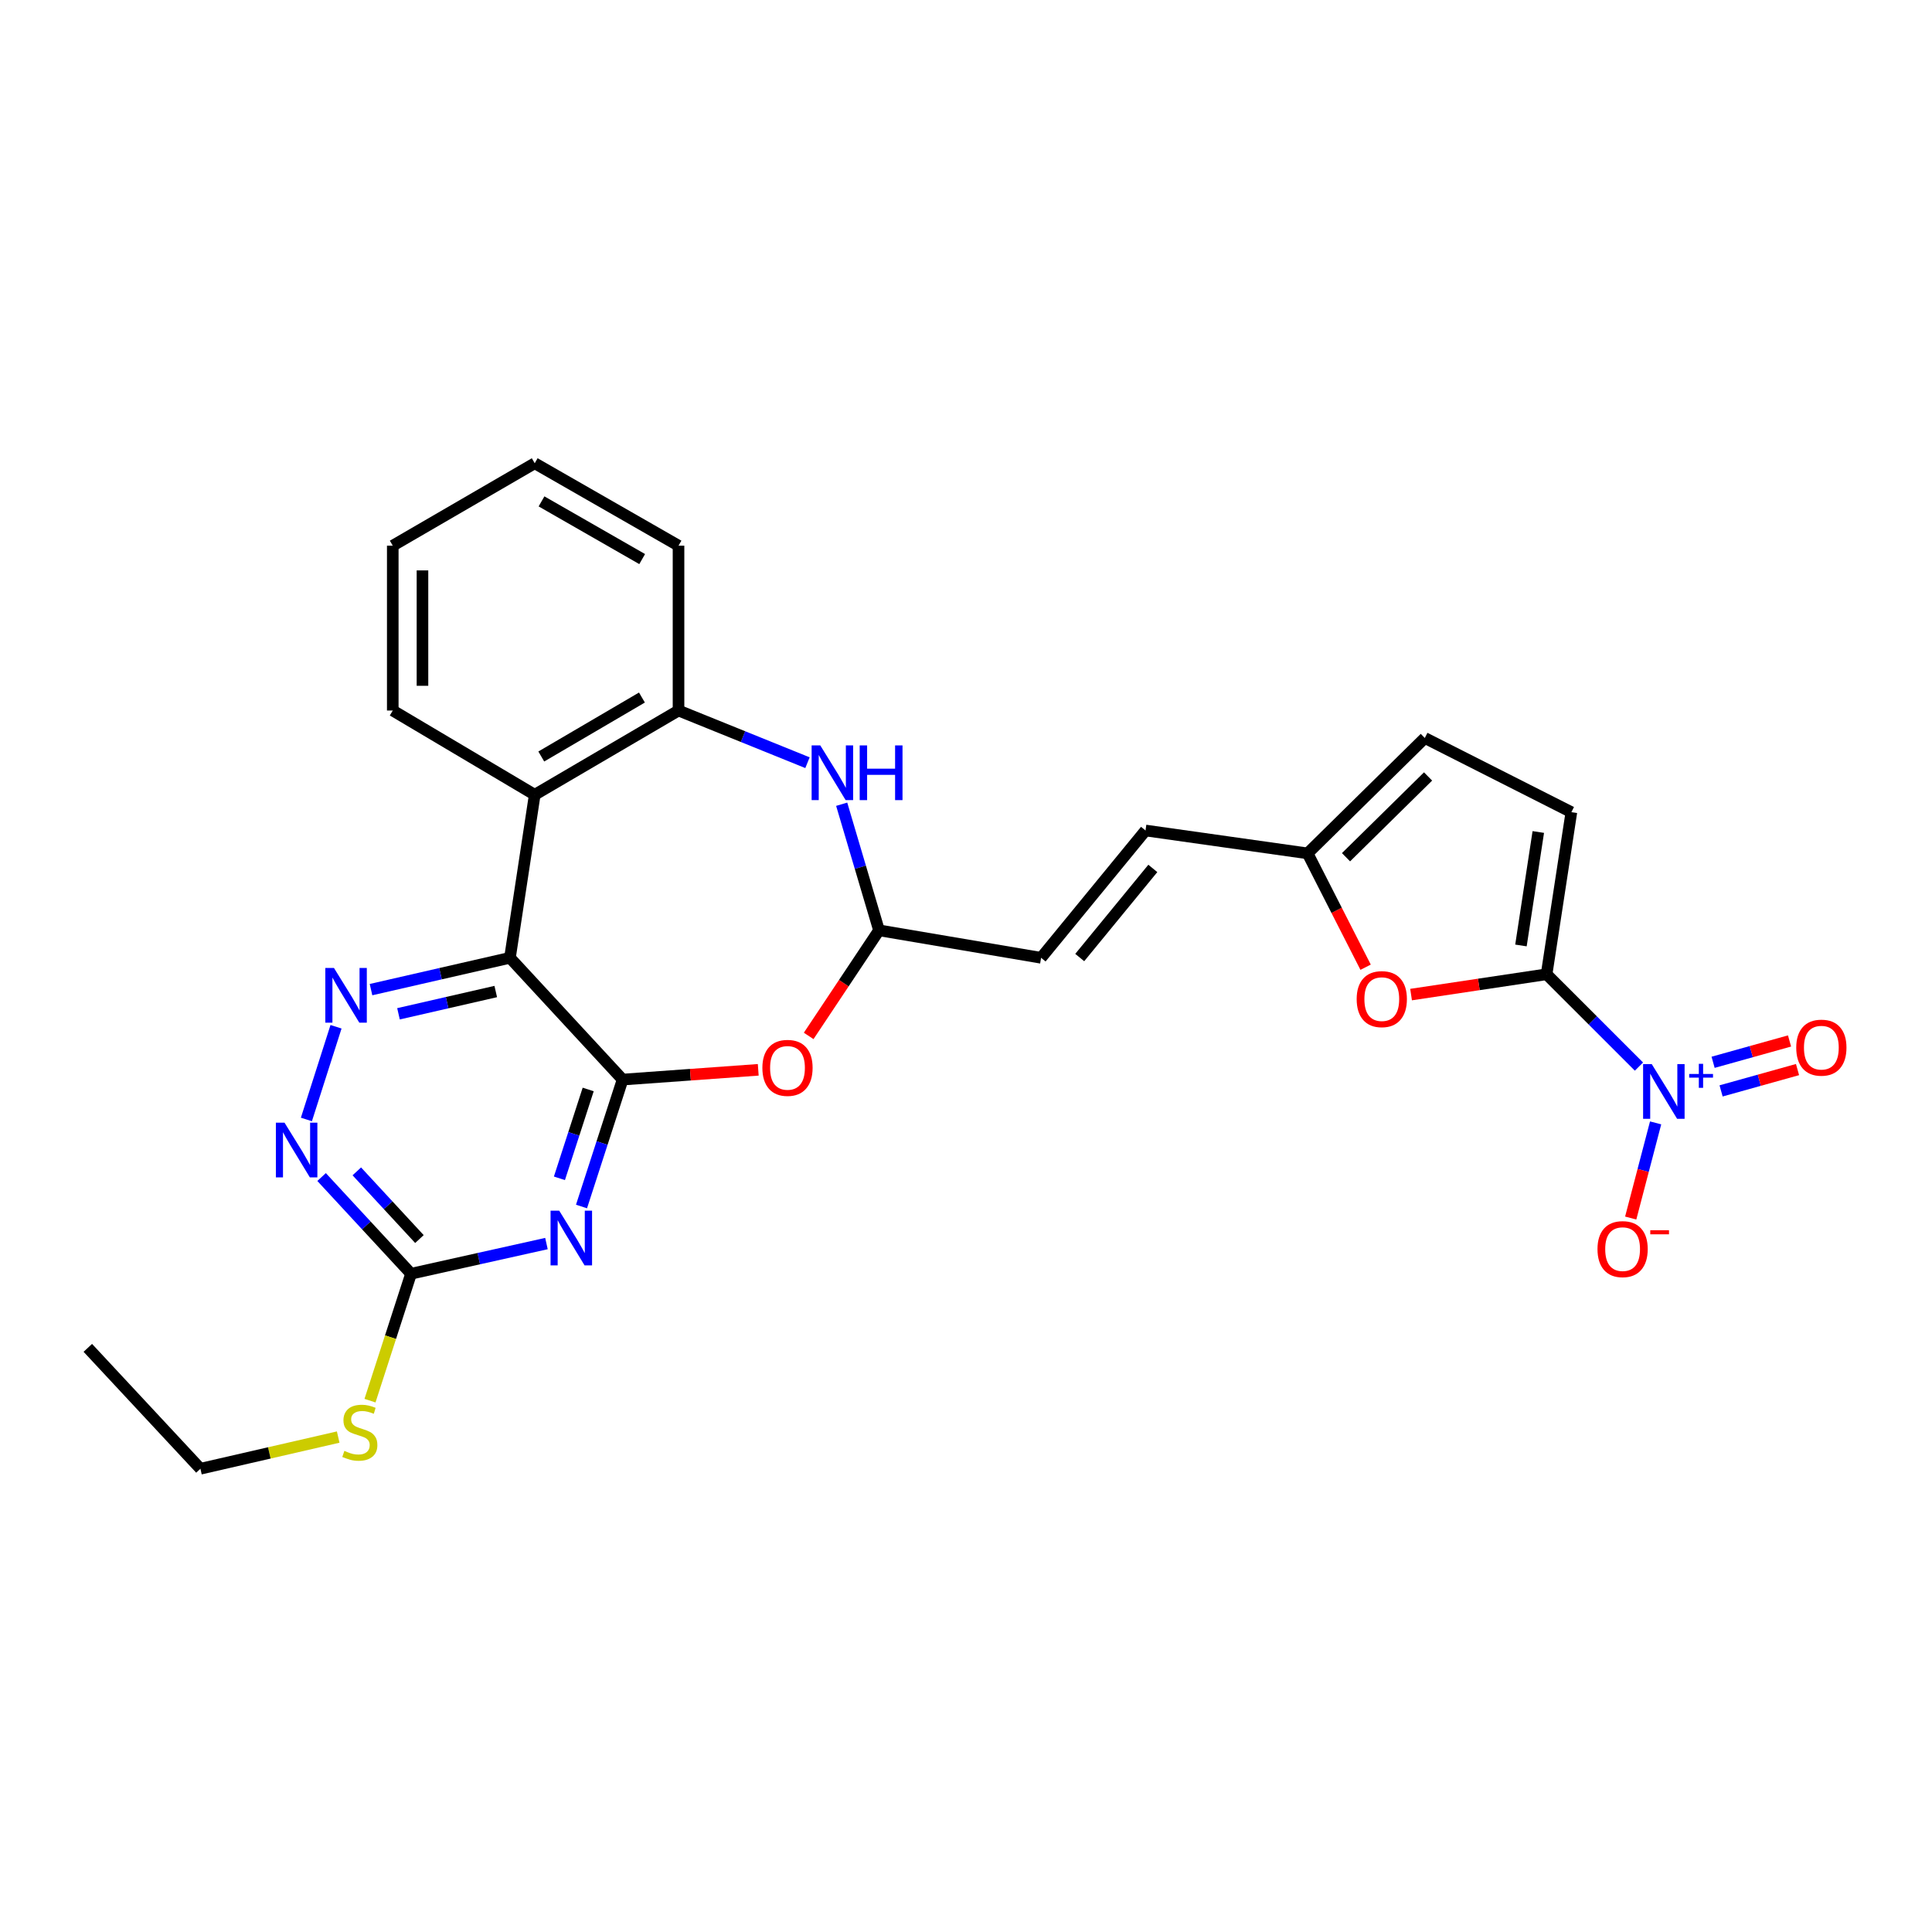 <?xml version='1.0' encoding='iso-8859-1'?>
<svg version='1.1' baseProfile='full'
              xmlns='http://www.w3.org/2000/svg'
                      xmlns:rdkit='http://www.rdkit.org/xml'
                      xmlns:xlink='http://www.w3.org/1999/xlink'
                  xml:space='preserve'
width='1000px' height='1000px' viewBox='0 0 1000 1000'>
<!-- END OF HEADER -->
<rect style='opacity:1.0;fill:#FFFFFF;stroke:none' width='1000' height='1000' x='0' y='0'> </rect>
<path class='bond-0' d='M 322.262,558.788 L 263.952,495.755' style='fill:none;fill-rule:evenodd;stroke:#000000;stroke-width:6px;stroke-linecap:butt;stroke-linejoin:miter;stroke-opacity:1' />
<path class='bond-1' d='M 322.262,558.788 L 311.627,591.636' style='fill:none;fill-rule:evenodd;stroke:#000000;stroke-width:6px;stroke-linecap:butt;stroke-linejoin:miter;stroke-opacity:1' />
<path class='bond-1' d='M 311.627,591.636 L 300.991,624.485' style='fill:none;fill-rule:evenodd;stroke:#0000FF;stroke-width:6px;stroke-linecap:butt;stroke-linejoin:miter;stroke-opacity:1' />
<path class='bond-1' d='M 304.445,563.907 L 297,586.901' style='fill:none;fill-rule:evenodd;stroke:#000000;stroke-width:6px;stroke-linecap:butt;stroke-linejoin:miter;stroke-opacity:1' />
<path class='bond-1' d='M 297,586.901 L 289.555,609.894' style='fill:none;fill-rule:evenodd;stroke:#0000FF;stroke-width:6px;stroke-linecap:butt;stroke-linejoin:miter;stroke-opacity:1' />
<path class='bond-5' d='M 322.262,558.788 L 357.364,556.262' style='fill:none;fill-rule:evenodd;stroke:#000000;stroke-width:6px;stroke-linecap:butt;stroke-linejoin:miter;stroke-opacity:1' />
<path class='bond-5' d='M 357.364,556.262 L 392.466,553.737' style='fill:none;fill-rule:evenodd;stroke:#FF0000;stroke-width:6px;stroke-linecap:butt;stroke-linejoin:miter;stroke-opacity:1' />
<path class='bond-4' d='M 263.952,495.755 L 227.995,503.991' style='fill:none;fill-rule:evenodd;stroke:#000000;stroke-width:6px;stroke-linecap:butt;stroke-linejoin:miter;stroke-opacity:1' />
<path class='bond-4' d='M 227.995,503.991 L 192.038,512.228' style='fill:none;fill-rule:evenodd;stroke:#0000FF;stroke-width:6px;stroke-linecap:butt;stroke-linejoin:miter;stroke-opacity:1' />
<path class='bond-4' d='M 256.598,513.212 L 231.428,518.977' style='fill:none;fill-rule:evenodd;stroke:#000000;stroke-width:6px;stroke-linecap:butt;stroke-linejoin:miter;stroke-opacity:1' />
<path class='bond-4' d='M 231.428,518.977 L 206.258,524.743' style='fill:none;fill-rule:evenodd;stroke:#0000FF;stroke-width:6px;stroke-linecap:butt;stroke-linejoin:miter;stroke-opacity:1' />
<path class='bond-6' d='M 263.952,495.755 L 276.773,411.369' style='fill:none;fill-rule:evenodd;stroke:#000000;stroke-width:6px;stroke-linecap:butt;stroke-linejoin:miter;stroke-opacity:1' />
<path class='bond-8' d='M 282.844,643.666 L 247.8,651.474' style='fill:none;fill-rule:evenodd;stroke:#0000FF;stroke-width:6px;stroke-linecap:butt;stroke-linejoin:miter;stroke-opacity:1' />
<path class='bond-8' d='M 247.8,651.474 L 212.757,659.283' style='fill:none;fill-rule:evenodd;stroke:#000000;stroke-width:6px;stroke-linecap:butt;stroke-linejoin:miter;stroke-opacity:1' />
<path class='bond-2' d='M 800.512,504.279 L 765.44,509.536' style='fill:none;fill-rule:evenodd;stroke:#000000;stroke-width:6px;stroke-linecap:butt;stroke-linejoin:miter;stroke-opacity:1' />
<path class='bond-2' d='M 765.44,509.536 L 730.368,514.793' style='fill:none;fill-rule:evenodd;stroke:#FF0000;stroke-width:6px;stroke-linecap:butt;stroke-linejoin:miter;stroke-opacity:1' />
<path class='bond-3' d='M 800.512,504.279 L 824.416,528.169' style='fill:none;fill-rule:evenodd;stroke:#000000;stroke-width:6px;stroke-linecap:butt;stroke-linejoin:miter;stroke-opacity:1' />
<path class='bond-3' d='M 824.416,528.169 L 848.319,552.06' style='fill:none;fill-rule:evenodd;stroke:#0000FF;stroke-width:6px;stroke-linecap:butt;stroke-linejoin:miter;stroke-opacity:1' />
<path class='bond-30' d='M 800.512,504.279 L 813.34,420.38' style='fill:none;fill-rule:evenodd;stroke:#000000;stroke-width:6px;stroke-linecap:butt;stroke-linejoin:miter;stroke-opacity:1' />
<path class='bond-30' d='M 787.239,489.37 L 796.219,430.641' style='fill:none;fill-rule:evenodd;stroke:#000000;stroke-width:6px;stroke-linecap:butt;stroke-linejoin:miter;stroke-opacity:1' />
<path class='bond-18' d='M 856.946,581.205 L 850.498,605.83' style='fill:none;fill-rule:evenodd;stroke:#0000FF;stroke-width:6px;stroke-linecap:butt;stroke-linejoin:miter;stroke-opacity:1' />
<path class='bond-18' d='M 850.498,605.83 L 844.051,630.456' style='fill:none;fill-rule:evenodd;stroke:#FF0000;stroke-width:6px;stroke-linecap:butt;stroke-linejoin:miter;stroke-opacity:1' />
<path class='bond-19' d='M 890.832,564.65 L 910.613,559.129' style='fill:none;fill-rule:evenodd;stroke:#0000FF;stroke-width:6px;stroke-linecap:butt;stroke-linejoin:miter;stroke-opacity:1' />
<path class='bond-19' d='M 910.613,559.129 L 930.395,553.608' style='fill:none;fill-rule:evenodd;stroke:#FF0000;stroke-width:6px;stroke-linecap:butt;stroke-linejoin:miter;stroke-opacity:1' />
<path class='bond-19' d='M 886.699,549.842 L 906.481,544.321' style='fill:none;fill-rule:evenodd;stroke:#0000FF;stroke-width:6px;stroke-linecap:butt;stroke-linejoin:miter;stroke-opacity:1' />
<path class='bond-19' d='M 906.481,544.321 L 926.262,538.8' style='fill:none;fill-rule:evenodd;stroke:#FF0000;stroke-width:6px;stroke-linecap:butt;stroke-linejoin:miter;stroke-opacity:1' />
<path class='bond-27' d='M 173.926,531.448 L 158.593,579.432' style='fill:none;fill-rule:evenodd;stroke:#0000FF;stroke-width:6px;stroke-linecap:butt;stroke-linejoin:miter;stroke-opacity:1' />
<path class='bond-11' d='M 418.566,536.191 L 436.77,508.863' style='fill:none;fill-rule:evenodd;stroke:#FF0000;stroke-width:6px;stroke-linecap:butt;stroke-linejoin:miter;stroke-opacity:1' />
<path class='bond-11' d='M 436.77,508.863 L 454.974,481.534' style='fill:none;fill-rule:evenodd;stroke:#000000;stroke-width:6px;stroke-linecap:butt;stroke-linejoin:miter;stroke-opacity:1' />
<path class='bond-10' d='M 276.773,411.369 L 351.2,367.767' style='fill:none;fill-rule:evenodd;stroke:#000000;stroke-width:6px;stroke-linecap:butt;stroke-linejoin:miter;stroke-opacity:1' />
<path class='bond-10' d='M 280.165,391.564 L 332.264,361.042' style='fill:none;fill-rule:evenodd;stroke:#000000;stroke-width:6px;stroke-linecap:butt;stroke-linejoin:miter;stroke-opacity:1' />
<path class='bond-21' d='M 276.773,411.369 L 203.294,367.767' style='fill:none;fill-rule:evenodd;stroke:#000000;stroke-width:6px;stroke-linecap:butt;stroke-linejoin:miter;stroke-opacity:1' />
<path class='bond-7' d='M 435.657,416.27 L 445.315,448.902' style='fill:none;fill-rule:evenodd;stroke:#0000FF;stroke-width:6px;stroke-linecap:butt;stroke-linejoin:miter;stroke-opacity:1' />
<path class='bond-7' d='M 445.315,448.902 L 454.974,481.534' style='fill:none;fill-rule:evenodd;stroke:#000000;stroke-width:6px;stroke-linecap:butt;stroke-linejoin:miter;stroke-opacity:1' />
<path class='bond-28' d='M 417.949,394.77 L 384.574,381.269' style='fill:none;fill-rule:evenodd;stroke:#0000FF;stroke-width:6px;stroke-linecap:butt;stroke-linejoin:miter;stroke-opacity:1' />
<path class='bond-28' d='M 384.574,381.269 L 351.2,367.767' style='fill:none;fill-rule:evenodd;stroke:#000000;stroke-width:6px;stroke-linecap:butt;stroke-linejoin:miter;stroke-opacity:1' />
<path class='bond-12' d='M 212.757,659.283 L 189.605,634.258' style='fill:none;fill-rule:evenodd;stroke:#000000;stroke-width:6px;stroke-linecap:butt;stroke-linejoin:miter;stroke-opacity:1' />
<path class='bond-12' d='M 189.605,634.258 L 166.454,609.233' style='fill:none;fill-rule:evenodd;stroke:#0000FF;stroke-width:6px;stroke-linecap:butt;stroke-linejoin:miter;stroke-opacity:1' />
<path class='bond-12' d='M 217.097,641.335 L 200.891,623.817' style='fill:none;fill-rule:evenodd;stroke:#000000;stroke-width:6px;stroke-linecap:butt;stroke-linejoin:miter;stroke-opacity:1' />
<path class='bond-12' d='M 200.891,623.817 L 184.684,606.3' style='fill:none;fill-rule:evenodd;stroke:#0000FF;stroke-width:6px;stroke-linecap:butt;stroke-linejoin:miter;stroke-opacity:1' />
<path class='bond-20' d='M 212.757,659.283 L 202.133,692.13' style='fill:none;fill-rule:evenodd;stroke:#000000;stroke-width:6px;stroke-linecap:butt;stroke-linejoin:miter;stroke-opacity:1' />
<path class='bond-20' d='M 202.133,692.13 L 191.509,724.978' style='fill:none;fill-rule:evenodd;stroke:#CCCC00;stroke-width:6px;stroke-linecap:butt;stroke-linejoin:miter;stroke-opacity:1' />
<path class='bond-9' d='M 706.837,500.631 L 691.824,471.169' style='fill:none;fill-rule:evenodd;stroke:#FF0000;stroke-width:6px;stroke-linecap:butt;stroke-linejoin:miter;stroke-opacity:1' />
<path class='bond-9' d='M 691.824,471.169 L 676.811,441.707' style='fill:none;fill-rule:evenodd;stroke:#000000;stroke-width:6px;stroke-linecap:butt;stroke-linejoin:miter;stroke-opacity:1' />
<path class='bond-22' d='M 351.2,367.767 L 351.2,282.442' style='fill:none;fill-rule:evenodd;stroke:#000000;stroke-width:6px;stroke-linecap:butt;stroke-linejoin:miter;stroke-opacity:1' />
<path class='bond-16' d='M 454.974,481.534 L 538.873,495.755' style='fill:none;fill-rule:evenodd;stroke:#000000;stroke-width:6px;stroke-linecap:butt;stroke-linejoin:miter;stroke-opacity:1' />
<path class='bond-13' d='M 813.34,420.38 L 737.479,381.979' style='fill:none;fill-rule:evenodd;stroke:#000000;stroke-width:6px;stroke-linecap:butt;stroke-linejoin:miter;stroke-opacity:1' />
<path class='bond-14' d='M 676.811,441.707 L 592.921,429.861' style='fill:none;fill-rule:evenodd;stroke:#000000;stroke-width:6px;stroke-linecap:butt;stroke-linejoin:miter;stroke-opacity:1' />
<path class='bond-15' d='M 676.811,441.707 L 737.479,381.979' style='fill:none;fill-rule:evenodd;stroke:#000000;stroke-width:6px;stroke-linecap:butt;stroke-linejoin:miter;stroke-opacity:1' />
<path class='bond-15' d='M 696.697,443.703 L 739.164,401.894' style='fill:none;fill-rule:evenodd;stroke:#000000;stroke-width:6px;stroke-linecap:butt;stroke-linejoin:miter;stroke-opacity:1' />
<path class='bond-17' d='M 538.873,495.755 L 592.921,429.861' style='fill:none;fill-rule:evenodd;stroke:#000000;stroke-width:6px;stroke-linecap:butt;stroke-linejoin:miter;stroke-opacity:1' />
<path class='bond-17' d='M 558.867,495.621 L 596.7,449.495' style='fill:none;fill-rule:evenodd;stroke:#000000;stroke-width:6px;stroke-linecap:butt;stroke-linejoin:miter;stroke-opacity:1' />
<path class='bond-23' d='M 175.049,743.826 L 139.394,752.023' style='fill:none;fill-rule:evenodd;stroke:#CCCC00;stroke-width:6px;stroke-linecap:butt;stroke-linejoin:miter;stroke-opacity:1' />
<path class='bond-23' d='M 139.394,752.023 L 103.739,760.221' style='fill:none;fill-rule:evenodd;stroke:#000000;stroke-width:6px;stroke-linecap:butt;stroke-linejoin:miter;stroke-opacity:1' />
<path class='bond-24' d='M 203.294,367.767 L 203.294,282.442' style='fill:none;fill-rule:evenodd;stroke:#000000;stroke-width:6px;stroke-linecap:butt;stroke-linejoin:miter;stroke-opacity:1' />
<path class='bond-24' d='M 218.668,354.968 L 218.668,295.24' style='fill:none;fill-rule:evenodd;stroke:#000000;stroke-width:6px;stroke-linecap:butt;stroke-linejoin:miter;stroke-opacity:1' />
<path class='bond-29' d='M 351.2,282.442 L 276.773,239.779' style='fill:none;fill-rule:evenodd;stroke:#000000;stroke-width:6px;stroke-linecap:butt;stroke-linejoin:miter;stroke-opacity:1' />
<path class='bond-29' d='M 332.39,289.38 L 280.291,259.516' style='fill:none;fill-rule:evenodd;stroke:#000000;stroke-width:6px;stroke-linecap:butt;stroke-linejoin:miter;stroke-opacity:1' />
<path class='bond-25' d='M 103.739,760.221 L 45.455,697.649' style='fill:none;fill-rule:evenodd;stroke:#000000;stroke-width:6px;stroke-linecap:butt;stroke-linejoin:miter;stroke-opacity:1' />
<path class='bond-26' d='M 203.294,282.442 L 276.773,239.779' style='fill:none;fill-rule:evenodd;stroke:#000000;stroke-width:6px;stroke-linecap:butt;stroke-linejoin:miter;stroke-opacity:1' />
<path  class='atom-2' d='M 289.448 626.64
L 298.728 641.64
Q 299.648 643.12, 301.128 645.8
Q 302.608 648.48, 302.688 648.64
L 302.688 626.64
L 306.448 626.64
L 306.448 654.96
L 302.568 654.96
L 292.608 638.56
Q 291.448 636.64, 290.208 634.44
Q 289.008 632.24, 288.648 631.56
L 288.648 654.96
L 284.968 654.96
L 284.968 626.64
L 289.448 626.64
' fill='#0000FF'/>
<path  class='atom-4' d='M 854.945 550.778
L 864.225 565.778
Q 865.145 567.258, 866.625 569.938
Q 868.105 572.618, 868.185 572.778
L 868.185 550.778
L 871.945 550.778
L 871.945 579.098
L 868.065 579.098
L 858.105 562.698
Q 856.945 560.778, 855.705 558.578
Q 854.505 556.378, 854.145 555.698
L 854.145 579.098
L 850.465 579.098
L 850.465 550.778
L 854.945 550.778
' fill='#0000FF'/>
<path  class='atom-4' d='M 874.321 555.883
L 879.31 555.883
L 879.31 550.629
L 881.528 550.629
L 881.528 555.883
L 886.649 555.883
L 886.649 557.783
L 881.528 557.783
L 881.528 563.063
L 879.31 563.063
L 879.31 557.783
L 874.321 557.783
L 874.321 555.883
' fill='#0000FF'/>
<path  class='atom-5' d='M 172.862 501.026
L 182.142 516.026
Q 183.062 517.506, 184.542 520.186
Q 186.022 522.866, 186.102 523.026
L 186.102 501.026
L 189.862 501.026
L 189.862 529.346
L 185.982 529.346
L 176.022 512.946
Q 174.862 511.026, 173.622 508.826
Q 172.422 506.626, 172.062 505.946
L 172.062 529.346
L 168.382 529.346
L 168.382 501.026
L 172.862 501.026
' fill='#0000FF'/>
<path  class='atom-6' d='M 394.605 552.727
Q 394.605 545.927, 397.965 542.127
Q 401.325 538.327, 407.605 538.327
Q 413.885 538.327, 417.245 542.127
Q 420.605 545.927, 420.605 552.727
Q 420.605 559.607, 417.205 563.527
Q 413.805 567.407, 407.605 567.407
Q 401.365 567.407, 397.965 563.527
Q 394.605 559.647, 394.605 552.727
M 407.605 564.207
Q 411.925 564.207, 414.245 561.327
Q 416.605 558.407, 416.605 552.727
Q 416.605 547.167, 414.245 544.367
Q 411.925 541.527, 407.605 541.527
Q 403.285 541.527, 400.925 544.327
Q 398.605 547.127, 398.605 552.727
Q 398.605 558.447, 400.925 561.327
Q 403.285 564.207, 407.605 564.207
' fill='#FF0000'/>
<path  class='atom-8' d='M 424.577 385.824
L 433.857 400.824
Q 434.777 402.304, 436.257 404.984
Q 437.737 407.664, 437.817 407.824
L 437.817 385.824
L 441.577 385.824
L 441.577 414.144
L 437.697 414.144
L 427.737 397.744
Q 426.577 395.824, 425.337 393.624
Q 424.137 391.424, 423.777 390.744
L 423.777 414.144
L 420.097 414.144
L 420.097 385.824
L 424.577 385.824
' fill='#0000FF'/>
<path  class='atom-8' d='M 444.977 385.824
L 448.817 385.824
L 448.817 397.864
L 463.297 397.864
L 463.297 385.824
L 467.137 385.824
L 467.137 414.144
L 463.297 414.144
L 463.297 401.064
L 448.817 401.064
L 448.817 414.144
L 444.977 414.144
L 444.977 385.824
' fill='#0000FF'/>
<path  class='atom-10' d='M 702.212 517.145
Q 702.212 510.345, 705.572 506.545
Q 708.932 502.745, 715.212 502.745
Q 721.492 502.745, 724.852 506.545
Q 728.212 510.345, 728.212 517.145
Q 728.212 524.025, 724.812 527.945
Q 721.412 531.825, 715.212 531.825
Q 708.972 531.825, 705.572 527.945
Q 702.212 524.065, 702.212 517.145
M 715.212 528.625
Q 719.532 528.625, 721.852 525.745
Q 724.212 522.825, 724.212 517.145
Q 724.212 511.585, 721.852 508.785
Q 719.532 505.945, 715.212 505.945
Q 710.892 505.945, 708.532 508.745
Q 706.212 511.545, 706.212 517.145
Q 706.212 522.865, 708.532 525.745
Q 710.892 528.625, 715.212 528.625
' fill='#FF0000'/>
<path  class='atom-13' d='M 147.273 581.107
L 156.553 596.107
Q 157.473 597.587, 158.953 600.267
Q 160.433 602.947, 160.513 603.107
L 160.513 581.107
L 164.273 581.107
L 164.273 609.427
L 160.393 609.427
L 150.433 593.027
Q 149.273 591.107, 148.033 588.907
Q 146.833 586.707, 146.473 586.027
L 146.473 609.427
L 142.793 609.427
L 142.793 581.107
L 147.273 581.107
' fill='#0000FF'/>
<path  class='atom-19' d='M 826.86 646.542
Q 826.86 639.742, 830.22 635.942
Q 833.58 632.142, 839.86 632.142
Q 846.14 632.142, 849.5 635.942
Q 852.86 639.742, 852.86 646.542
Q 852.86 653.422, 849.46 657.342
Q 846.06 661.222, 839.86 661.222
Q 833.62 661.222, 830.22 657.342
Q 826.86 653.462, 826.86 646.542
M 839.86 658.022
Q 844.18 658.022, 846.5 655.142
Q 848.86 652.222, 848.86 646.542
Q 848.86 640.982, 846.5 638.182
Q 844.18 635.342, 839.86 635.342
Q 835.54 635.342, 833.18 638.142
Q 830.86 640.942, 830.86 646.542
Q 830.86 652.262, 833.18 655.142
Q 835.54 658.022, 839.86 658.022
' fill='#FF0000'/>
<path  class='atom-19' d='M 854.18 636.765
L 863.869 636.765
L 863.869 638.877
L 854.18 638.877
L 854.18 636.765
' fill='#FF0000'/>
<path  class='atom-20' d='M 929.729 542.264
Q 929.729 535.464, 933.089 531.664
Q 936.449 527.864, 942.729 527.864
Q 949.009 527.864, 952.369 531.664
Q 955.729 535.464, 955.729 542.264
Q 955.729 549.144, 952.329 553.064
Q 948.929 556.944, 942.729 556.944
Q 936.489 556.944, 933.089 553.064
Q 929.729 549.184, 929.729 542.264
M 942.729 553.744
Q 947.049 553.744, 949.369 550.864
Q 951.729 547.944, 951.729 542.264
Q 951.729 536.704, 949.369 533.904
Q 947.049 531.064, 942.729 531.064
Q 938.409 531.064, 936.049 533.864
Q 933.729 536.664, 933.729 542.264
Q 933.729 547.984, 936.049 550.864
Q 938.409 553.744, 942.729 553.744
' fill='#FF0000'/>
<path  class='atom-21' d='M 178.246 750.971
Q 178.566 751.091, 179.886 751.651
Q 181.206 752.211, 182.646 752.571
Q 184.126 752.891, 185.566 752.891
Q 188.246 752.891, 189.806 751.611
Q 191.366 750.291, 191.366 748.011
Q 191.366 746.451, 190.566 745.491
Q 189.806 744.531, 188.606 744.011
Q 187.406 743.491, 185.406 742.891
Q 182.886 742.131, 181.366 741.411
Q 179.886 740.691, 178.806 739.171
Q 177.766 737.651, 177.766 735.091
Q 177.766 731.531, 180.166 729.331
Q 182.606 727.131, 187.406 727.131
Q 190.686 727.131, 194.406 728.691
L 193.486 731.771
Q 190.086 730.371, 187.526 730.371
Q 184.766 730.371, 183.246 731.531
Q 181.726 732.651, 181.766 734.611
Q 181.766 736.131, 182.526 737.051
Q 183.326 737.971, 184.446 738.491
Q 185.606 739.011, 187.526 739.611
Q 190.086 740.411, 191.606 741.211
Q 193.126 742.011, 194.206 743.651
Q 195.326 745.251, 195.326 748.011
Q 195.326 751.931, 192.686 754.051
Q 190.086 756.131, 185.726 756.131
Q 183.206 756.131, 181.286 755.571
Q 179.406 755.051, 177.166 754.131
L 178.246 750.971
' fill='#CCCC00'/>
</svg>
